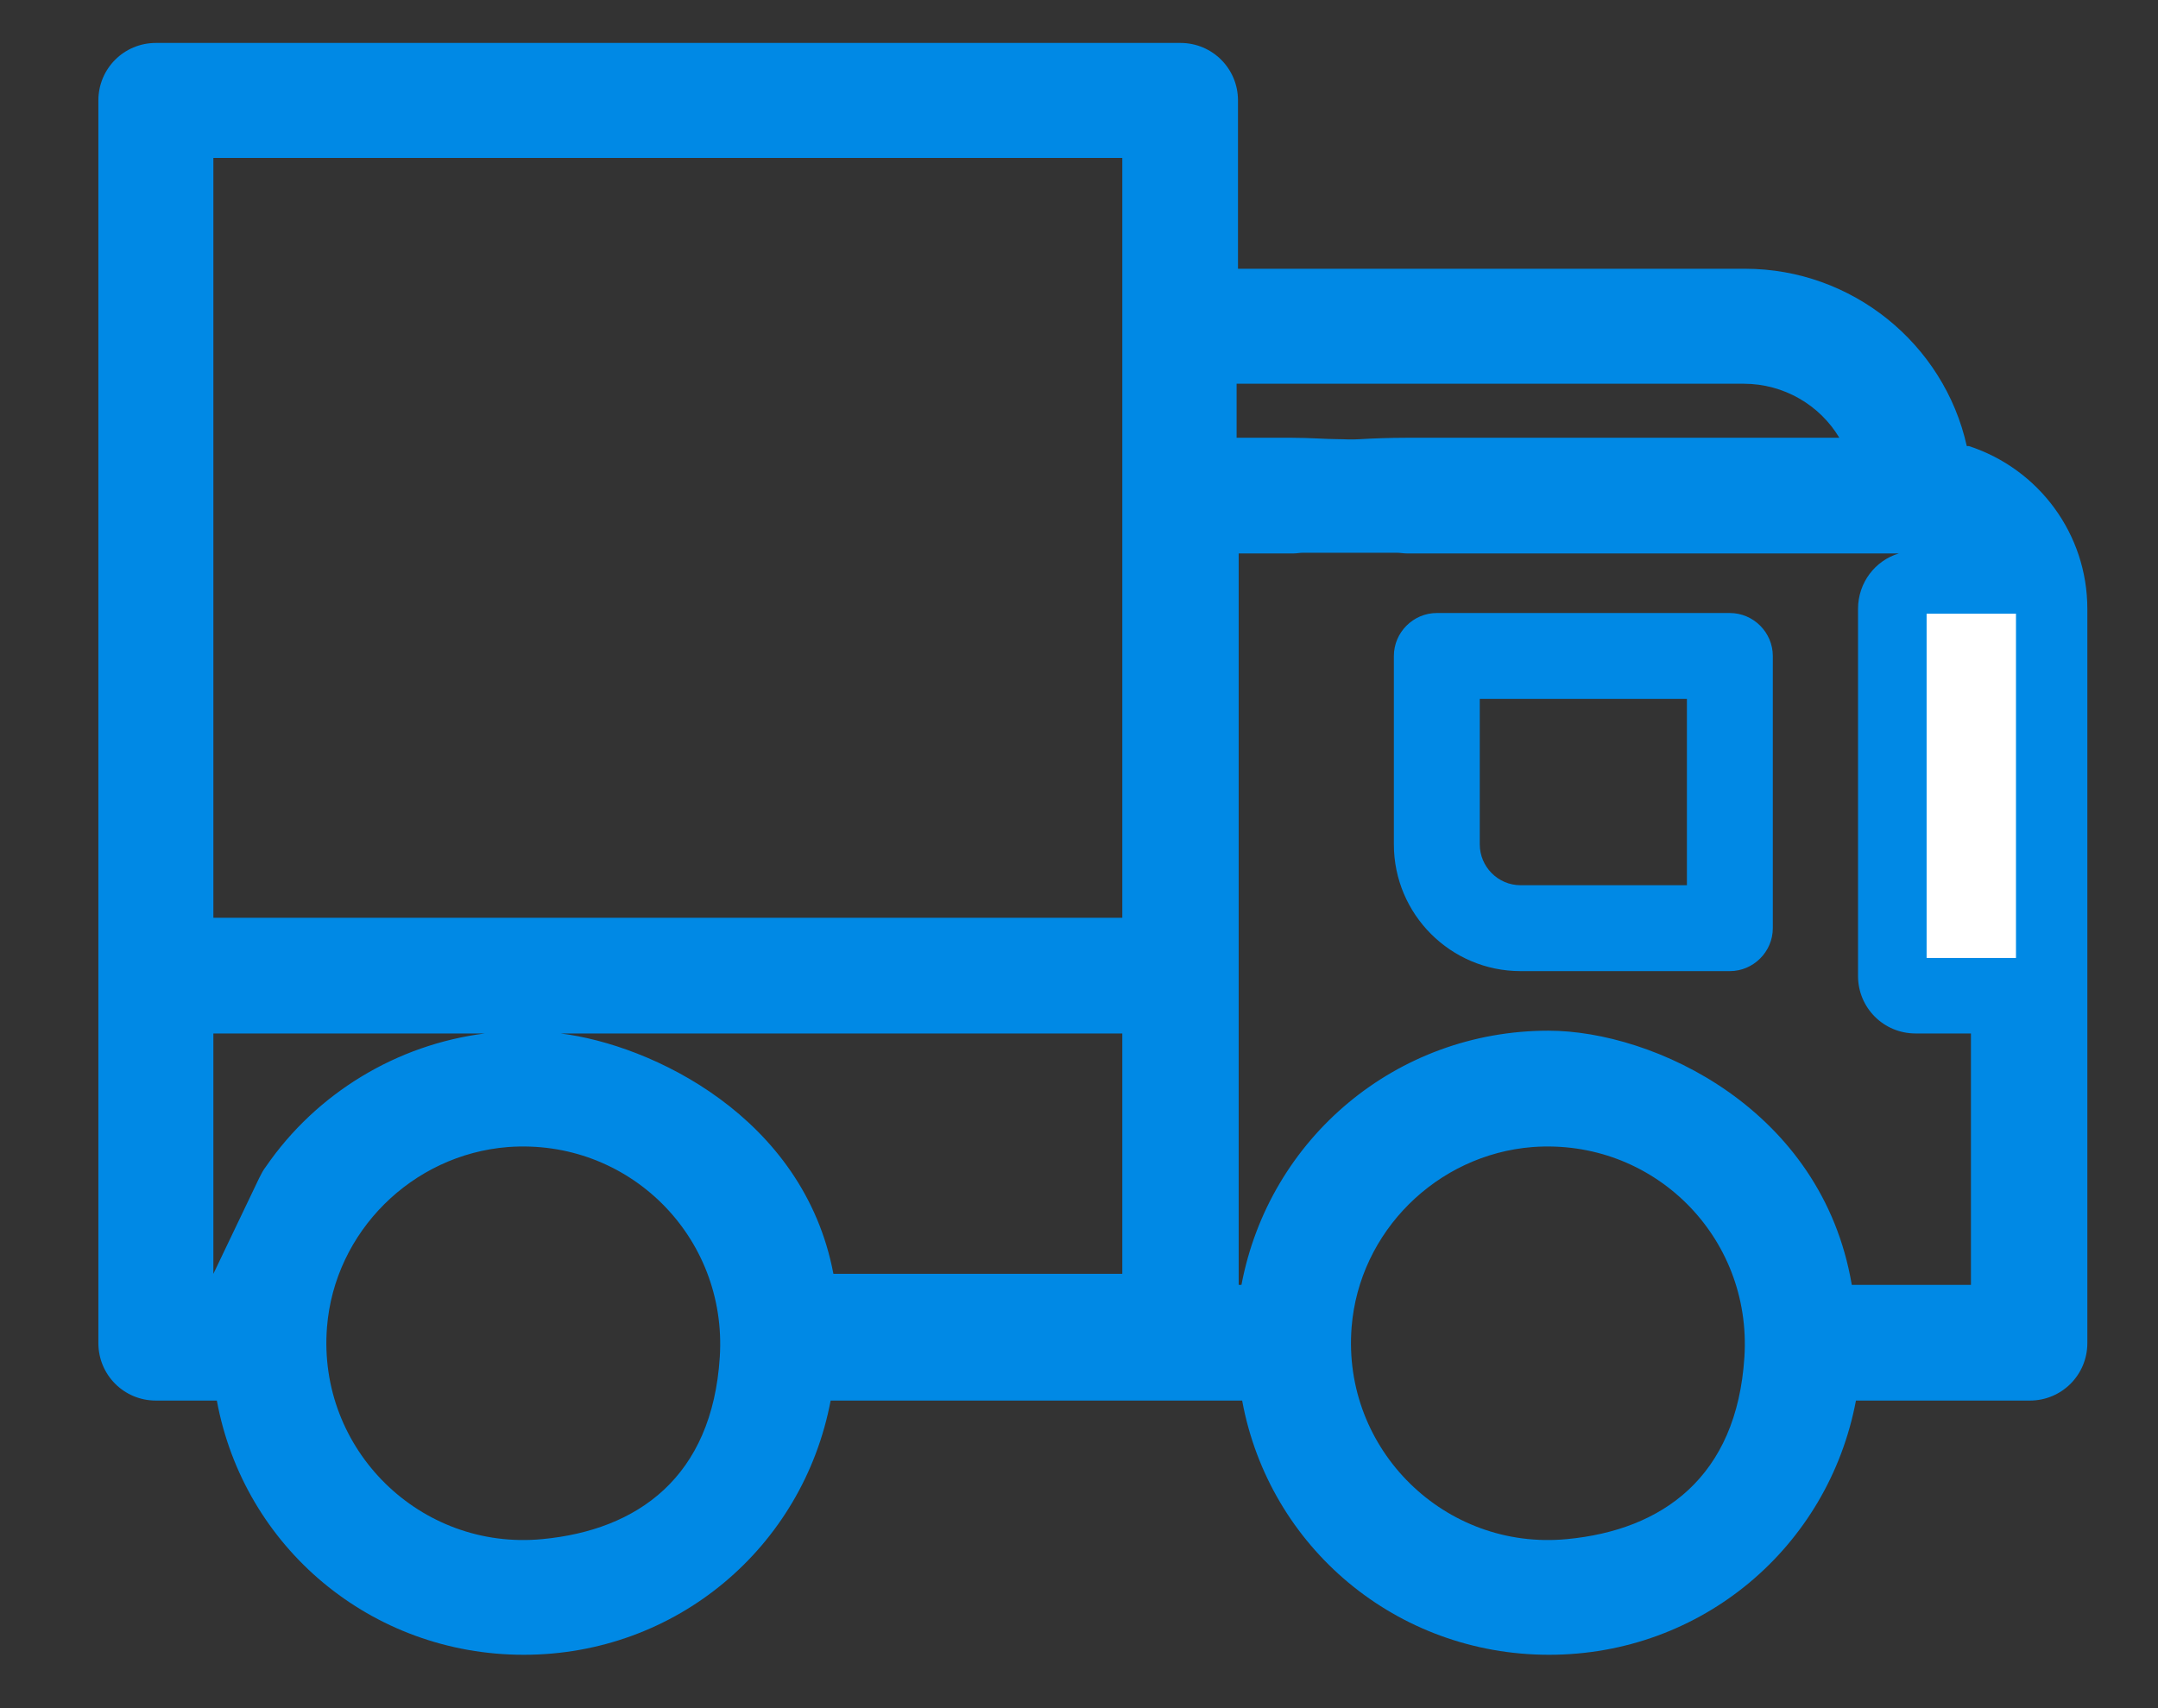 <?xml version="1.0" encoding="UTF-8"?>
<svg id="Ebene_1" xmlns="http://www.w3.org/2000/svg" version="1.1" viewBox="0 0 311.5 246.6">
  <rect x="0" y="0" width="311.5" height="246.6" fill="#333333" stroke="none"/>
  <!-- Generator: Adobe Illustrator 29.6.1, SVG Export Plug-In . SVG Version: 2.1.1 Build 9)  -->
  <defs>
    <style>
      .st0 {
        fill: #0089e5;
      }

      .st1 {
        fill: #fff;
      }
    </style>
  </defs>
  <g>
    <path class="st0" d="M283.9,64.4c-3.3-14.8-16.6-25.6-32-25.6h-73.2V14.5c0-4.6-3.7-8.3-8.3-8.3H22.5c-4.6,0-8.3,3.7-8.3,8.3v179.4c0,4.6,3.7,8.3,8.3,8.3h8.8c3.9,21.2,22.3,36.7,44.3,36.7s40.3-15.5,44.3-36.7h59.4c3.9,21.2,22.3,36.7,44.3,36.7s40.3-15.5,44.3-36.7h25.1c4.6,0,8.3-3.7,8.3-8.3v-106c0-10.8-7-20.2-17.1-23.5h-.3ZM78.3,222.2c-17.6,1.7-32.5-12.9-31.1-30.6,1.1-13.8,12.3-24.9,26.1-26,17.4-1.3,31.7,12.9,30.6,30.3s-11.9,25-25.6,26.3ZM162,149.2v34.7h-41.7c-4.3-22.7-26.3-33.1-39.4-34.7h81.1ZM70,149.2c-12.7,1.6-24.3,8.6-31.6,19.2-.4.5-.7,1.1-1,1.7l-6.6,13.8v-34.7h39.2-.1ZM162,22.8v109.7H30.8V22.8h131.2ZM226.2,222.2c-17.6,1.7-32.5-12.9-31.1-30.6,1.1-13.8,12.3-24.9,26.1-26,17.4-1.3,31.7,12.9,30.6,30.3s-11.9,25-25.6,26.3ZM203,63.2c-2.4,0-5,.1-6.6.2s-2.2,0-3.3,0c-1.6,0-4.1-.2-6.6-.2h-8v-7.8h73.2c5.8,0,11,3.1,13.8,7.8h-62.7,0ZM178.7,79.9h8c.5,0,.9-.1,1.4-.1,4.3,0,8.9,0,13.5,0,.5,0,1,.1,1.5.1h71c-3.4,1-5.9,4.2-5.9,8v53c0,4.6,3.7,8.3,8.3,8.3h8v36.3h-17.2c-4.3-25.4-28.6-36.7-43.8-36.7-21.9,0-40.3,15.5-44.3,36.7h-.4v-105.7h0Z"/>
    <path class="st0" d="M219.5,140.2h30.2c3.4,0,6.2-2.8,6.2-6.2v-39.3c0-3.4-2.8-6.2-6.2-6.2h-42.3c-3.4,0-6.2,2.8-6.2,6.2v27.2c0,10.1,8.2,18.3,18.3,18.3ZM213.6,100.9h29.9v26.9h-24c-3.3,0-5.9-2.7-5.9-5.9v-21Z"/>
  </g>
  <rect class="st1" x="278.1" y="88.6" width="12.9" height="49.7"/>
</svg>